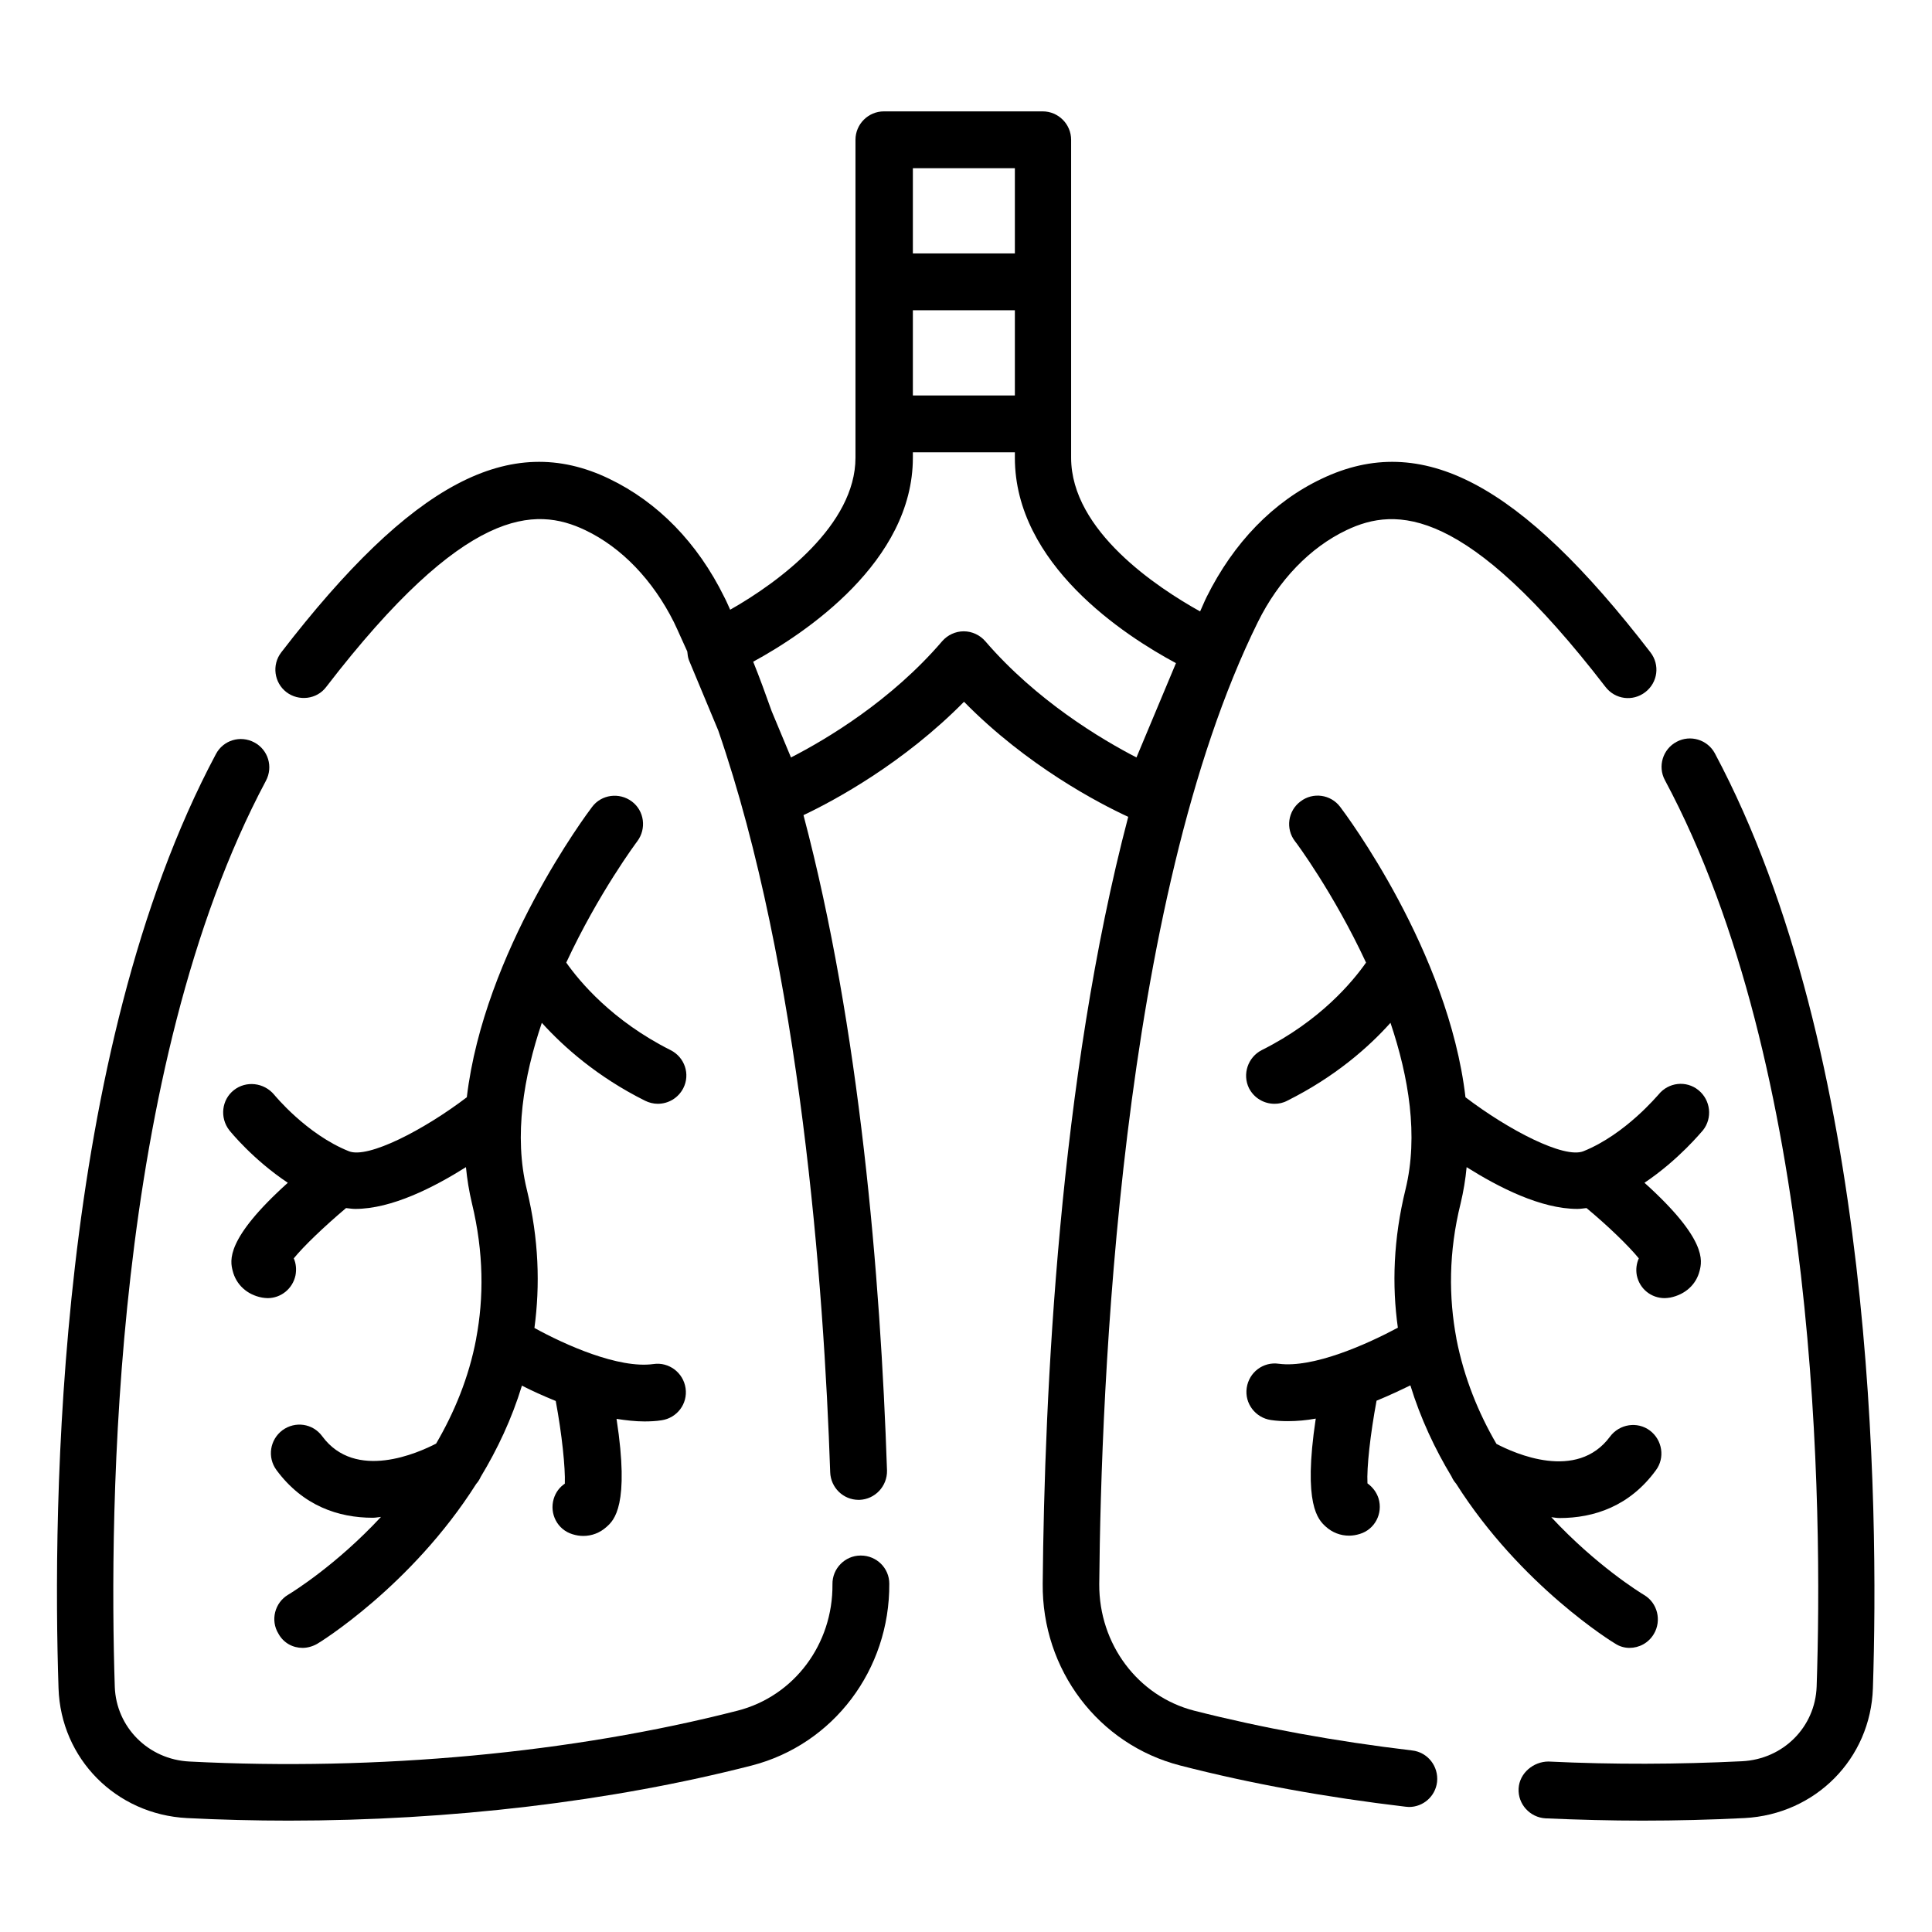 <svg xmlns="http://www.w3.org/2000/svg" id="Layer_1" viewBox="0 0 68 68"><g><path d="m63.94 59.36c-.05 1.43-1.18 2.56-2.63 2.63-2.24.11-4.53.12-6.81.01-.52 0-1.02.4-1.05.95s.4 1.02.95 1.05c1.14.05 2.28.08 3.41.08 1.2 0 2.4-.03 3.59-.09 2.5-.13 4.44-2.09 4.52-4.57.21-6.37.08-22.32-5.56-32.9-.26-.49-.87-.67-1.35-.41-.49.26-.67.87-.41 1.35 5.44 10.16 5.55 25.69 5.34 31.9z"></path><path d="m6.58 63.99c1.19.06 2.39.09 3.58.09 5.67 0 11.35-.67 16.3-1.94 2.87-.74 4.86-3.37 4.84-6.4 0-.55-.45-.99-1-.99h-.01c-.55 0-1 .46-.99 1.01.02 2.11-1.35 3.94-3.34 4.45-5.81 1.49-12.66 2.13-19.29 1.79-1.45-.07-2.58-1.21-2.63-2.63-.2-6.21-.09-21.74 5.32-31.89.26-.49.08-1.09-.41-1.35s-1.09-.08-1.35.41c-5.63 10.56-5.75 26.52-5.54 32.88.08 2.48 2.02 4.44 4.52 4.57z"></path><path d="m11.48 24.18c4.9-6.37 7.36-6.36 9.12-5.52 1.28.61 2.38 1.76 3.12 3.24.16.33.31.69.47 1.03.01.1.02.21.06.31l1.03 2.47c2.9 8.4 3.72 19.62 3.94 26.11.02.54.46.97 1 .97h.03c.55-.02.98-.48.97-1.03-.23-6.85-.96-15.59-2.94-23.07 1.1-.52 3.52-1.83 5.65-3.99 2.22 2.26 4.76 3.58 5.78 4.05-2.43 9.23-2.95 20.28-3.01 26.99-.03 3.03 1.96 5.66 4.84 6.4 2.48.64 5.14 1.12 7.93 1.45.04 0 .08.01.12.01.5 0 .93-.37.99-.88.06-.55-.33-1.05-.88-1.11-2.7-.32-5.27-.79-7.67-1.4-1.98-.51-3.35-2.34-3.34-4.45.06-6.9.72-24.02 5.58-33.86.73-1.48 1.84-2.63 3.12-3.24 1.76-.84 4.22-.84 9.12 5.52.34.44.96.52 1.4.18s.52-.96.18-1.4c-4.59-5.96-8.05-7.79-11.57-6.11-1.71.81-3.1 2.25-4.05 4.16-.08.16-.15.34-.23.51-1.49-.83-4.54-2.83-4.54-5.41v-11.19c0-.55-.45-1-1-1h-5.59c-.55 0-1 .45-1 1v11.19c0 2.36-2.66 4.36-4.41 5.35-.07-.15-.13-.3-.21-.45-.94-1.91-2.34-3.34-4.05-4.16-3.49-1.68-6.95.15-11.54 6.11-.34.44-.25 1.07.18 1.4s1.07.26 1.4-.18zm20.65-13.26h3.59v3h-3.59zm3.59-5v3h-3.59v-3zm-3.59 10.19v-.19h3.59v.19c0 3.75 3.86 6.26 5.67 7.23l-1.39 3.32c-1.24-.64-3.52-2-5.32-4.09-.19-.22-.47-.35-.76-.35s-.57.13-.76.35c-1.79 2.09-4.07 3.45-5.32 4.09l-.68-1.63c-.21-.59-.42-1.17-.65-1.74 1.82-.99 5.62-3.52 5.62-7.18z"></path><path d="m55.73 40.52c-.68.27-2.64-.75-4.15-1.9-.6-5.14-4.22-9.97-4.41-10.22-.33-.44-.96-.53-1.4-.19-.44.33-.53.96-.19 1.4.03.03 1.36 1.82 2.5 4.27-.47.67-1.61 2.05-3.67 3.08-.49.25-.69.85-.45 1.34.18.35.53.55.9.55.15 0 .3-.03.45-.11 1.68-.84 2.86-1.88 3.63-2.74.64 1.9.99 3.97.53 5.86-.43 1.75-.48 3.38-.27 4.87-1.06.57-2.97 1.43-4.19 1.27-.55-.08-1.05.3-1.13.85s.31 1.05.85 1.13c.2.03.4.04.6.04.32 0 .65-.03.98-.09-.46 3.05.09 3.56.35 3.8.23.21.52.32.82.32.13 0 .25-.02.38-.06.53-.16.82-.72.66-1.25-.07-.22-.21-.4-.39-.53-.03-.56.1-1.73.32-2.91.44-.18.84-.37 1.19-.54.36 1.17.87 2.25 1.45 3.21.04.09.09.17.16.25 2.28 3.6 5.54 5.6 5.6 5.63.15.1.33.15.5.15.34 0 .67-.17.86-.49.28-.47.13-1.09-.34-1.37-.15-.09-1.69-1.04-3.27-2.74.1.01.19.03.29.03 1.22 0 2.47-.42 3.39-1.68.33-.44.23-1.07-.21-1.4s-1.07-.23-1.4.21c-1.17 1.59-3.37.59-4 .26-.63-1.08-1.14-2.32-1.41-3.7v-.01c-.27-1.44-.28-3.03.15-4.76.1-.42.17-.84.21-1.27 1.13.71 2.61 1.47 3.9 1.47.11 0 .21-.02.32-.03.77.64 1.49 1.34 1.84 1.77-.08.18-.11.39-.07.6.1.48.51.8.98.8.06 0 .13-.01.2-.02.53-.11.91-.46 1.03-.94.09-.35.27-1.11-1.94-3.1 1.22-.82 2.01-1.8 2.06-1.85.34-.43.27-1.06-.16-1.41s-1.06-.28-1.41.16c-.02.01-1.15 1.39-2.64 1.99z"></path><path d="m8.23 38.37c-.43.34-.5.97-.16 1.41.04.05.83 1.03 2.06 1.85-2.21 1.99-2.03 2.75-1.94 3.1.12.48.5.84 1.03.94.07.01.13.02.2.02.47 0 .88-.33.98-.8.04-.21.02-.42-.06-.6.35-.43 1.07-1.12 1.84-1.77.11.01.21.03.32.03 1.29 0 2.77-.76 3.9-1.47.04.42.11.85.21 1.27.42 1.74.42 3.33.15 4.76v.01c-.26 1.38-.78 2.61-1.41 3.69-.62.32-2.84 1.33-4.01-.26-.33-.45-.95-.54-1.4-.21-.44.33-.54.95-.21 1.4.93 1.26 2.18 1.68 3.39 1.68.1 0 .19-.02.29-.03-1.58 1.7-3.12 2.65-3.27 2.74-.47.28-.63.9-.34 1.37.18.33.51.5.85.5.17 0 .35-.05.51-.14.06-.03 3.32-2.03 5.6-5.63.07-.08.12-.16.16-.25.58-.96 1.09-2.03 1.45-3.21.35.18.75.36 1.19.54.22 1.18.34 2.35.32 2.91-.18.12-.32.3-.39.53-.16.53.13 1.09.66 1.25.13.04.25.06.38.06.3 0 .59-.11.82-.32.26-.23.82-.75.35-3.8.33.05.66.09.98.09.2 0 .41-.01.6-.04.55-.08.93-.58.85-1.13s-.59-.93-1.13-.85c-1.23.17-3.12-.68-4.19-1.27.2-1.49.16-3.12-.27-4.88-.46-1.89-.11-3.96.53-5.86.77.85 1.95 1.9 3.63 2.74.14.07.3.11.45.11.37 0 .72-.2.9-.55.25-.49.05-1.09-.45-1.34-2.05-1.03-3.2-2.41-3.67-3.08 1.14-2.45 2.47-4.23 2.5-4.27.33-.44.25-1.07-.19-1.4s-1.07-.25-1.4.19c-.19.25-3.8 5.08-4.41 10.22-1.51 1.15-3.48 2.17-4.15 1.9-1.5-.6-2.62-1.98-2.63-1.99-.36-.43-.99-.5-1.42-.16z"></path></g></svg>